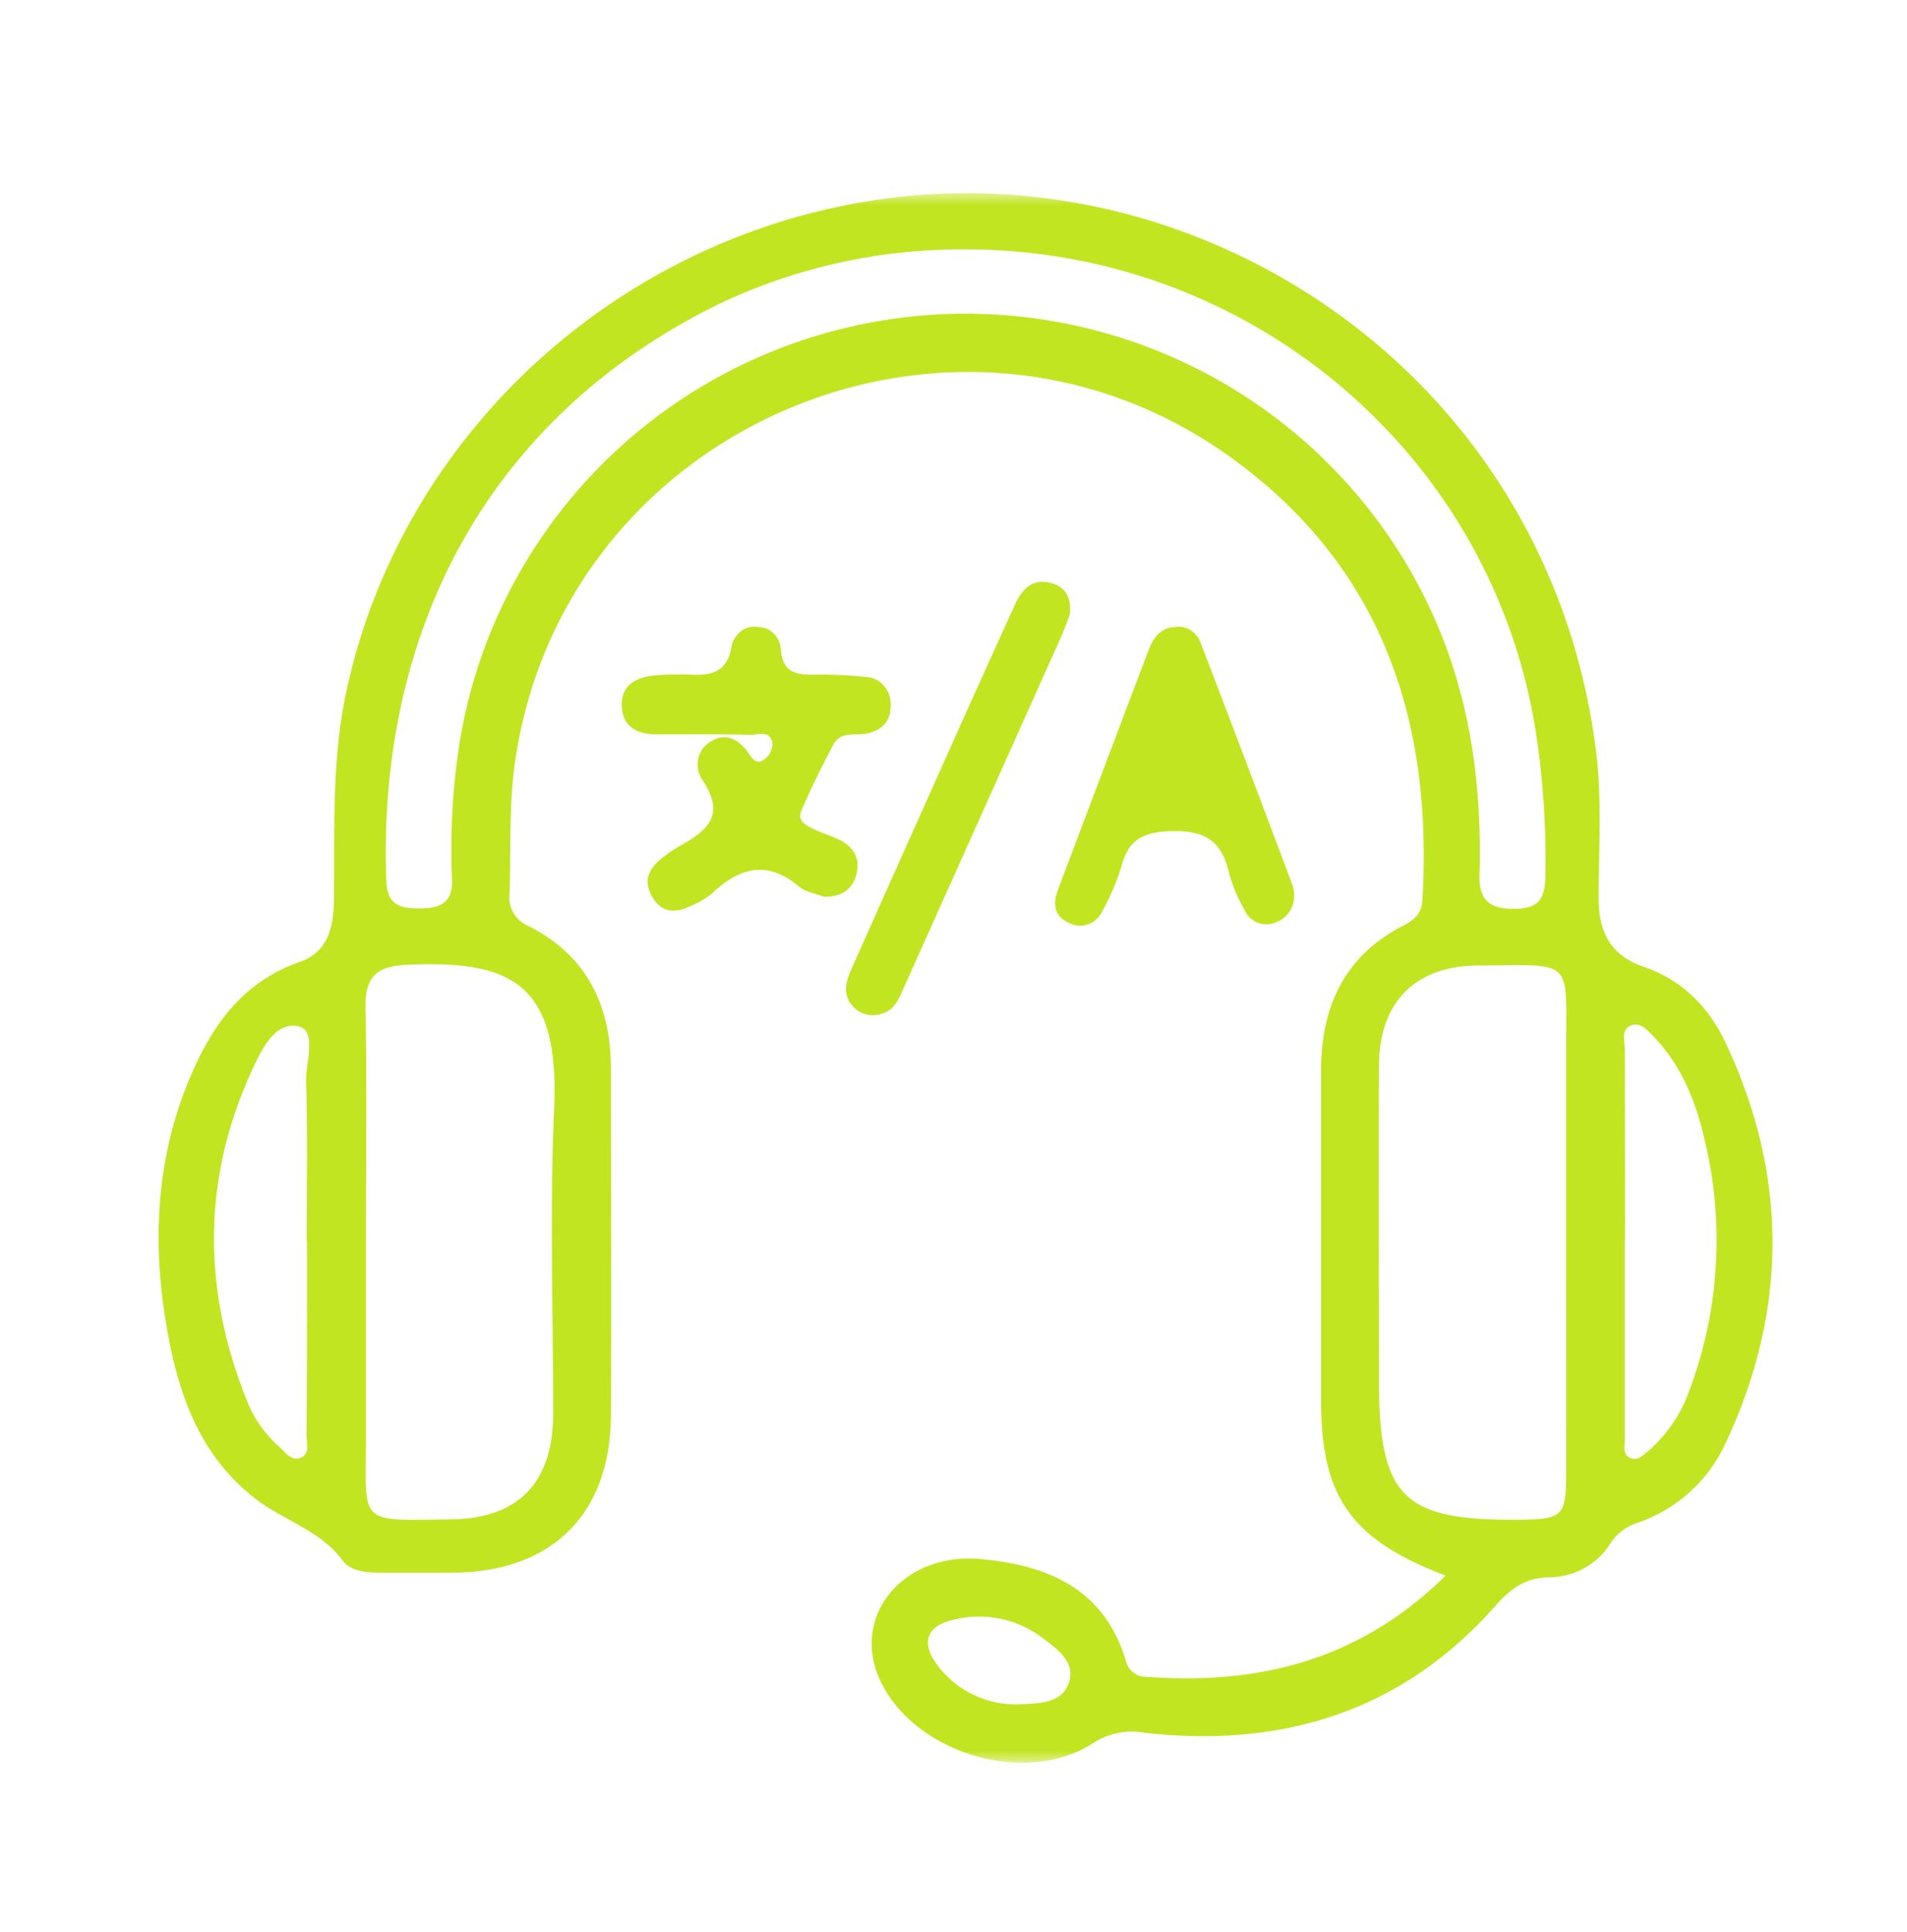 <svg xmlns="http://www.w3.org/2000/svg" width="79" height="80" fill="none"><mask id="a" width="68" height="65" x="6" y="8" maskUnits="userSpaceOnUse" style="mask-type:luminance"><path fill="#fff" d="M74 8H6v65h68z"/></mask><g fill="#C2E521" mask="url(#a)"><path d="M59.885 65.253c-3.918-1.49-5.152-3.265-5.157-7.21V44.354c0-2.65.952-4.767 3.42-6.029.45-.228.745-.496.779-1.058.422-7.304-1.588-13.603-7.684-18.138-11.456-8.53-27.971-1.584-29.92 12.527-.246 1.787-.15 3.565-.215 5.363a1.28 1.28 0 0 0 .797 1.335c2.408 1.222 3.403 3.293 3.403 5.892 0 4.798.028 9.596 0 14.394-.028 4.086-2.461 6.466-6.547 6.491h-2.978c-.584 0-1.25-.05-1.58-.494-.94-1.27-2.46-1.67-3.626-2.571-2.487-1.922-3.318-4.736-3.76-7.662-.545-3.602-.23-7.13 1.364-10.468.899-1.885 2.175-3.387 4.253-4.106 1.135-.398 1.381-1.412 1.398-2.52.043-2.908-.105-5.812.522-8.704 2.368-10.945 11.75-19.214 22.912-20.453 13.327-1.48 26.938 7.823 28.85 22.933.252 1.996.115 4.039.107 6.063 0 1.41.445 2.41 1.903 2.904 1.599.544 2.728 1.732 3.402 3.223 2.552 5.483 2.524 11.006-.036 16.476a6.2 6.2 0 0 1-1.496 2.044 6.25 6.25 0 0 1-2.19 1.28c-.452.15-.838.449-1.095.847a3.01 3.01 0 0 1-2.501 1.397c-1.004.014-1.61.449-2.249 1.171-3.868 4.386-8.83 5.91-14.54 5.27a2.93 2.93 0 0 0-2.122.42c-2.818 1.834-7.475.423-8.858-2.636-1.183-2.613.952-5.247 4.134-4.981 2.796.237 5.17 1.216 6.065 4.216a.846.846 0 0 0 .808.66c4.688.359 8.884-.683 12.437-4.188M39.98 10.327c-3.459-.02-6.879.723-10.015 2.176-9.66 4.645-14.348 13.547-13.96 23.989.037 1.016.593 1.129 1.384 1.129.85 0 1.373-.235 1.338-1.191-.082-1.833.012-3.67.284-5.484.676-4.43 2.75-8.53 5.92-11.71a21.26 21.26 0 0 1 11.723-5.98 21.3 21.3 0 0 1 13.009 2.053 21.18 21.18 0 0 1 9.288 9.296c1.863 3.668 2.453 7.574 2.34 11.622-.03 1.038.396 1.41 1.417 1.41s1.299-.394 1.313-1.354a35 35 0 0 0-.366-5.763c-1.721-11.628-11.822-20.201-23.675-20.193M15.16 51.306v8.184c0 3.689-.391 3.486 3.553 3.432 2.78-.04 4.197-1.546 4.203-4.36 0-4.234-.145-8.467.04-12.68.235-5.287-1.92-6.105-6.086-5.927-1.287.056-1.75.51-1.727 1.775.054 3.186.017 6.381.017 9.576m49.72.189v-8.032c0-3.836.346-3.5-3.652-3.477-2.612.014-4.095 1.532-4.103 4.151-.015 4.324 0 8.645 0 12.983 0 4.899.978 5.87 5.866 5.816 1.727-.02 1.883-.158 1.889-1.84.006-3.209 0-6.406 0-9.601m-52.175-.088c0-2.207.04-4.414-.023-6.618-.02-.796.465-2.12-.329-2.286-.998-.209-1.56 1.042-1.96 1.925-2.047 4.516-1.984 9.09-.133 13.657.289.7.734 1.324 1.302 1.826.264.234.527.655.947.432.335-.178.187-.596.19-.91.023-2.675.02-5.35.02-8.026zm54.602-.076v8.3c0 .263-.099.61.23.745.329.136.527-.115.74-.282a5.9 5.9 0 0 0 1.718-2.54 17.7 17.7 0 0 0 .65-10.227c-.363-1.623-.947-3.147-2.121-4.378-.253-.265-.567-.635-.947-.488-.437.16-.267.652-.267 1.002.006 2.63.011 5.244.011 7.868zm-25.11 19.25c.903-.03 1.836-.05 2.1-.948.24-.818-.505-1.343-1.101-1.794a4.35 4.35 0 0 0-3.743-.746c-1.01.235-1.31.89-.686 1.773a4.04 4.04 0 0 0 3.445 1.716z"/><path d="M34.14 37.141c-.36-.139-.764-.189-1.036-.42-1.312-1.114-2.476-.804-3.623.296-.297.23-.623.414-.968.544-.633.296-1.18.18-1.53-.485-.349-.665-.057-1.135.427-1.529q.33-.267.693-.479c1.087-.612 2.033-1.227.99-2.77a1.14 1.14 0 0 1-.002-1.265q.127-.186.313-.297c.55-.373 1.043-.21 1.474.278.229.257.388.79.848.384a.8.8 0 0 0 .202-.28.9.9 0 0 0 .073-.347c-.118-.553-.592-.331-.913-.34-1.282-.03-2.564-.018-3.851-.018-.76 0-1.433-.236-1.477-1.162s.649-1.21 1.375-1.28a11 11 0 0 1 1.51-.03c.792.03 1.455-.08 1.65-1.115a1.1 1.1 0 0 1 .134-.382q.103-.177.26-.298a.903.903 0 0 1 .726-.178.9.9 0 0 1 .634.266c.172.17.279.405.298.657.072.958.63 1.053 1.334 1.05q1.104-.023 2.2.097.212.008.404.102.192.095.335.261c.095.11.169.24.216.38q.073.213.064.44c0 .695-.416 1.05-1.03 1.163-.475.088-1.058-.116-1.36.476-.463.887-.928 1.804-1.321 2.741-.168.409.231.592.517.734.333.163.69.263 1.026.423.55.263.913.707.76 1.39-.16.748-.702.993-1.351.993M53.614 37.034c.014.262-.059.52-.207.736a1.15 1.15 0 0 1-.61.448.97.97 0 0 1-.734-.021 1 1 0 0 1-.515-.532 6.4 6.4 0 0 1-.637-1.523c-.308-1.384-1.09-1.771-2.45-1.719-1.073.042-1.696.327-1.987 1.401-.2.66-.47 1.297-.803 1.899a1.03 1.03 0 0 1-.592.553 1 1 0 0 1-.802-.058c-.62-.276-.667-.802-.444-1.384 1.252-3.308 2.496-6.621 3.757-9.929.185-.49.476-.891 1.061-.938a.97.97 0 0 1 .662.126c.2.12.35.307.427.53q1.925 5.024 3.811 10.056.05.174.063.355M44.316 25.462c-.1.262-.206.557-.337.866L37.467 40.85c-.212.465-.377.978-.954 1.137a1.11 1.11 0 0 1-1.174-.301c-.454-.499-.3-1.03-.066-1.56q1.876-4.204 3.759-8.406a962 962 0 0 1 3.042-6.743c.285-.588.708-1.033 1.445-.836.642.156.882.638.797 1.321"/></g></svg>